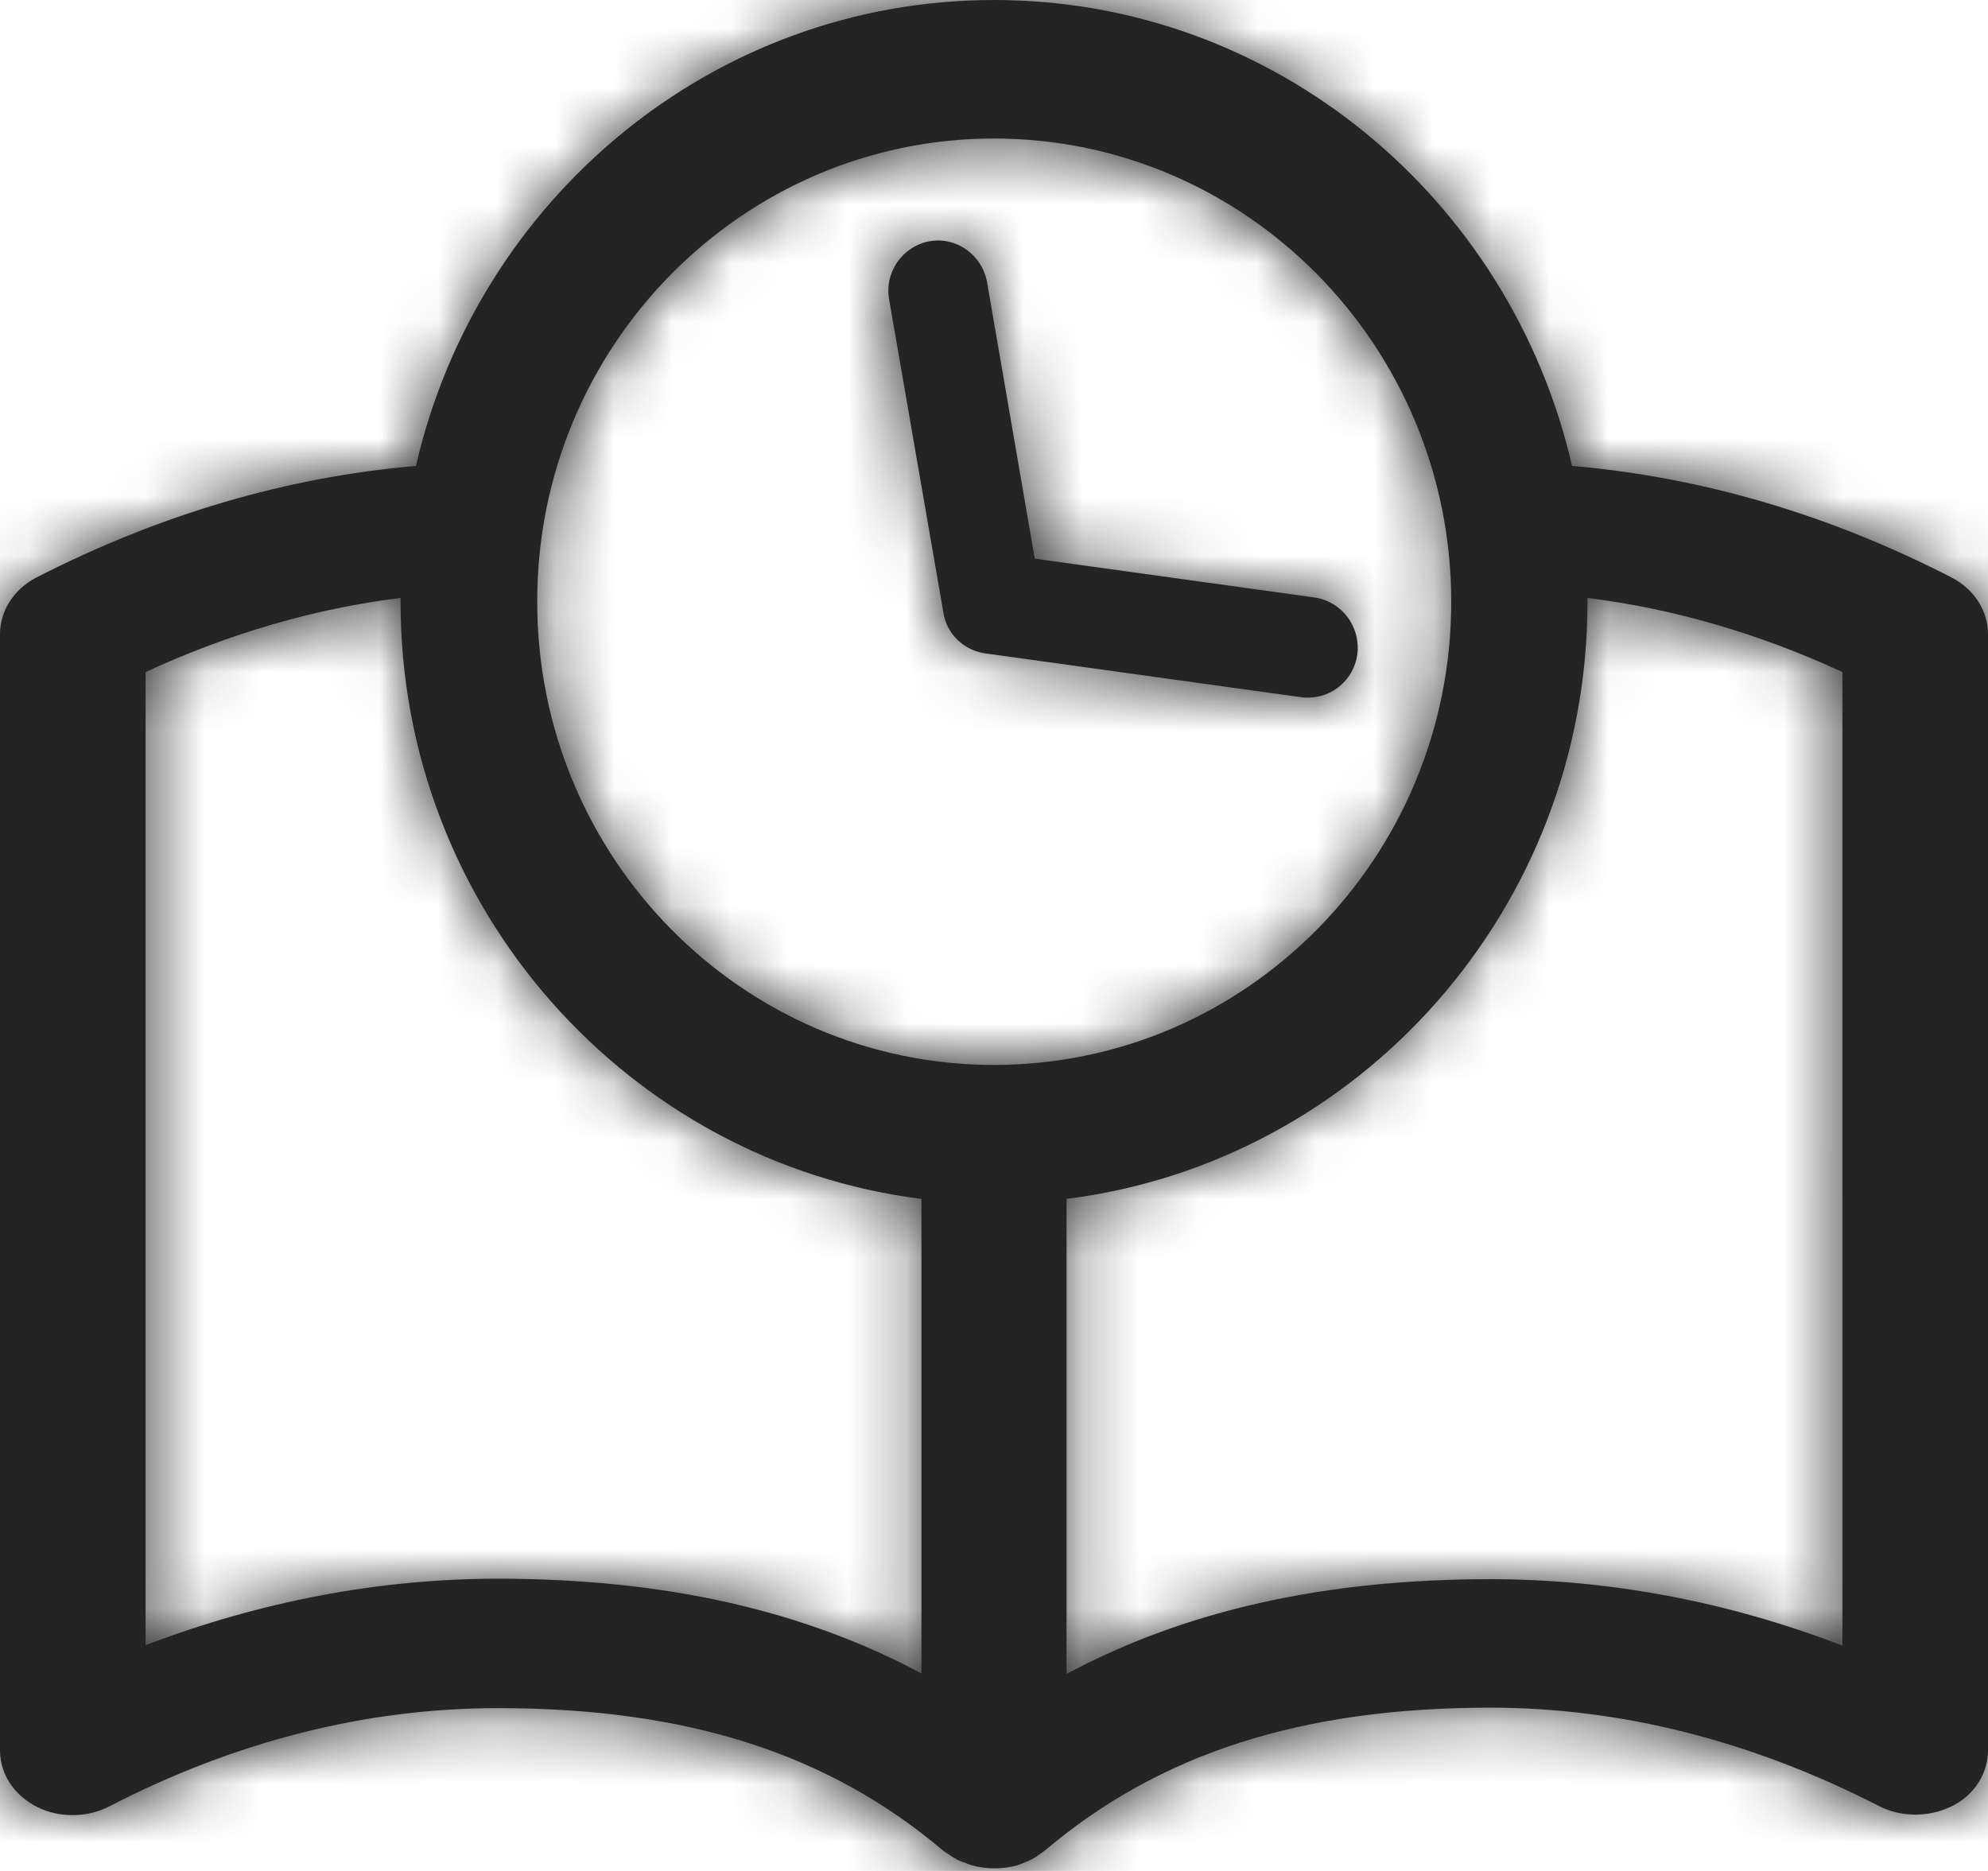 <svg xmlns="http://www.w3.org/2000/svg" width="34" height="32" fill="none" viewBox="0 0 34 32"><path fill="#242424" d="M17 0c4.81 0 8.84 3.411 9.886 7.969 2.21.19 4.394.828 6.502 1.914.374.197.612.567.612.955v19.1c0 .44-.29.837-.723 1-.365.146-.799.13-1.147-.051-2.168-1.112-4.403-1.68-6.639-1.68-3.238 0-5.66.784-7.624 2.446l-.11.078c-.068.052-.154.095-.247.13l-.11.042c-.128.035-.255.052-.391.052s-.264-.017-.392-.052l-.136-.051c-.067-.018-.144-.06-.22-.112l-.12-.079c-1.971-1.67-4.386-2.446-7.624-2.446-2.244 0-4.48.56-6.647 1.68-.348.181-.782.199-1.147.051C.289 30.766 0 30.38 0 29.938v-19.1c0-.388.238-.758.612-.955C2.73 8.797 4.904 8.159 7.114 7.969 8.16 3.41 12.19 0 17 0zm10.15 10.295c0 5.247-3.894 9.582-8.909 10.21v8.125c2.032-1.086 4.412-1.62 7.242-1.62 2.032 0 4.055.378 6.027 1.136V11.494c-1.437-.663-2.899-1.086-4.36-1.267v.068zm-20.3-.068c-1.461.18-2.923.604-4.36 1.267v16.644c1.972-.75 3.995-1.136 6.027-1.136 2.83 0 5.21.533 7.242 1.62v-8.116c-5.007-.63-8.908-4.964-8.908-10.211v-.068zM17 2.369c-4.31 0-7.82 3.558-7.812 7.926 0 4.369 3.502 7.919 7.812 7.919 4.318 0 7.82-3.55 7.82-7.92 0-4.375-3.51-7.925-7.82-7.925zm-1.104 1.758c.458-.085.9.233.985.698l.816 4.73 4.785.664c.468.069.791.5.732.973-.06.431-.425.74-.842.74-.042 0-.077.001-.12-.007l-5.404-.75c-.366-.053-.664-.337-.715-.706l-.926-5.343c-.085-.473.23-.912.688-1z"/><mask id="a" style="mask-type:luminance" width="34" height="32" x="0" y="0" maskUnits="userSpaceOnUse"><path fill="#fff" d="M17 0c4.81 0 8.84 3.411 9.886 7.969 2.21.19 4.394.828 6.502 1.914.374.197.612.567.612.955v19.1c0 .44-.29.837-.723 1-.365.146-.799.13-1.147-.051-2.168-1.112-4.403-1.68-6.639-1.68-3.238 0-5.66.784-7.624 2.446l-.11.078c-.068.052-.154.095-.247.13l-.11.042c-.128.035-.255.052-.391.052s-.264-.017-.392-.052l-.136-.051c-.067-.018-.144-.06-.22-.112l-.12-.079c-1.971-1.67-4.386-2.446-7.624-2.446-2.244 0-4.48.56-6.647 1.68-.348.181-.782.199-1.147.051C.289 30.766 0 30.38 0 29.938v-19.1c0-.388.238-.758.612-.955C2.73 8.797 4.904 8.159 7.114 7.969 8.16 3.41 12.19 0 17 0zm10.15 10.295c0 5.247-3.894 9.582-8.909 10.21v8.125c2.032-1.086 4.412-1.62 7.242-1.62 2.032 0 4.055.378 6.027 1.136V11.494c-1.437-.663-2.899-1.086-4.36-1.267v.068zm-20.3-.068c-1.461.18-2.923.604-4.36 1.267v16.644c1.972-.75 3.995-1.136 6.027-1.136 2.83 0 5.21.533 7.242 1.62v-8.116c-5.007-.63-8.908-4.964-8.908-10.211v-.068zM17 2.369c-4.31 0-7.82 3.558-7.812 7.926 0 4.369 3.502 7.919 7.812 7.919 4.318 0 7.82-3.55 7.82-7.92 0-4.375-3.51-7.925-7.82-7.925zm-1.104 1.758c.458-.085.9.233.985.698l.816 4.73 4.785.664c.468.069.791.5.732.973-.06.431-.425.74-.842.74-.042 0-.077.001-.12-.007l-5.404-.75c-.366-.053-.664-.337-.715-.706l-.926-5.343c-.085-.473.23-.912.688-1z"/></mask><g mask="url(#a)"><rect width="194.286" height="196.923" x="-80.143" y="-82.575" fill="#242424" rx="20"/></g></svg>